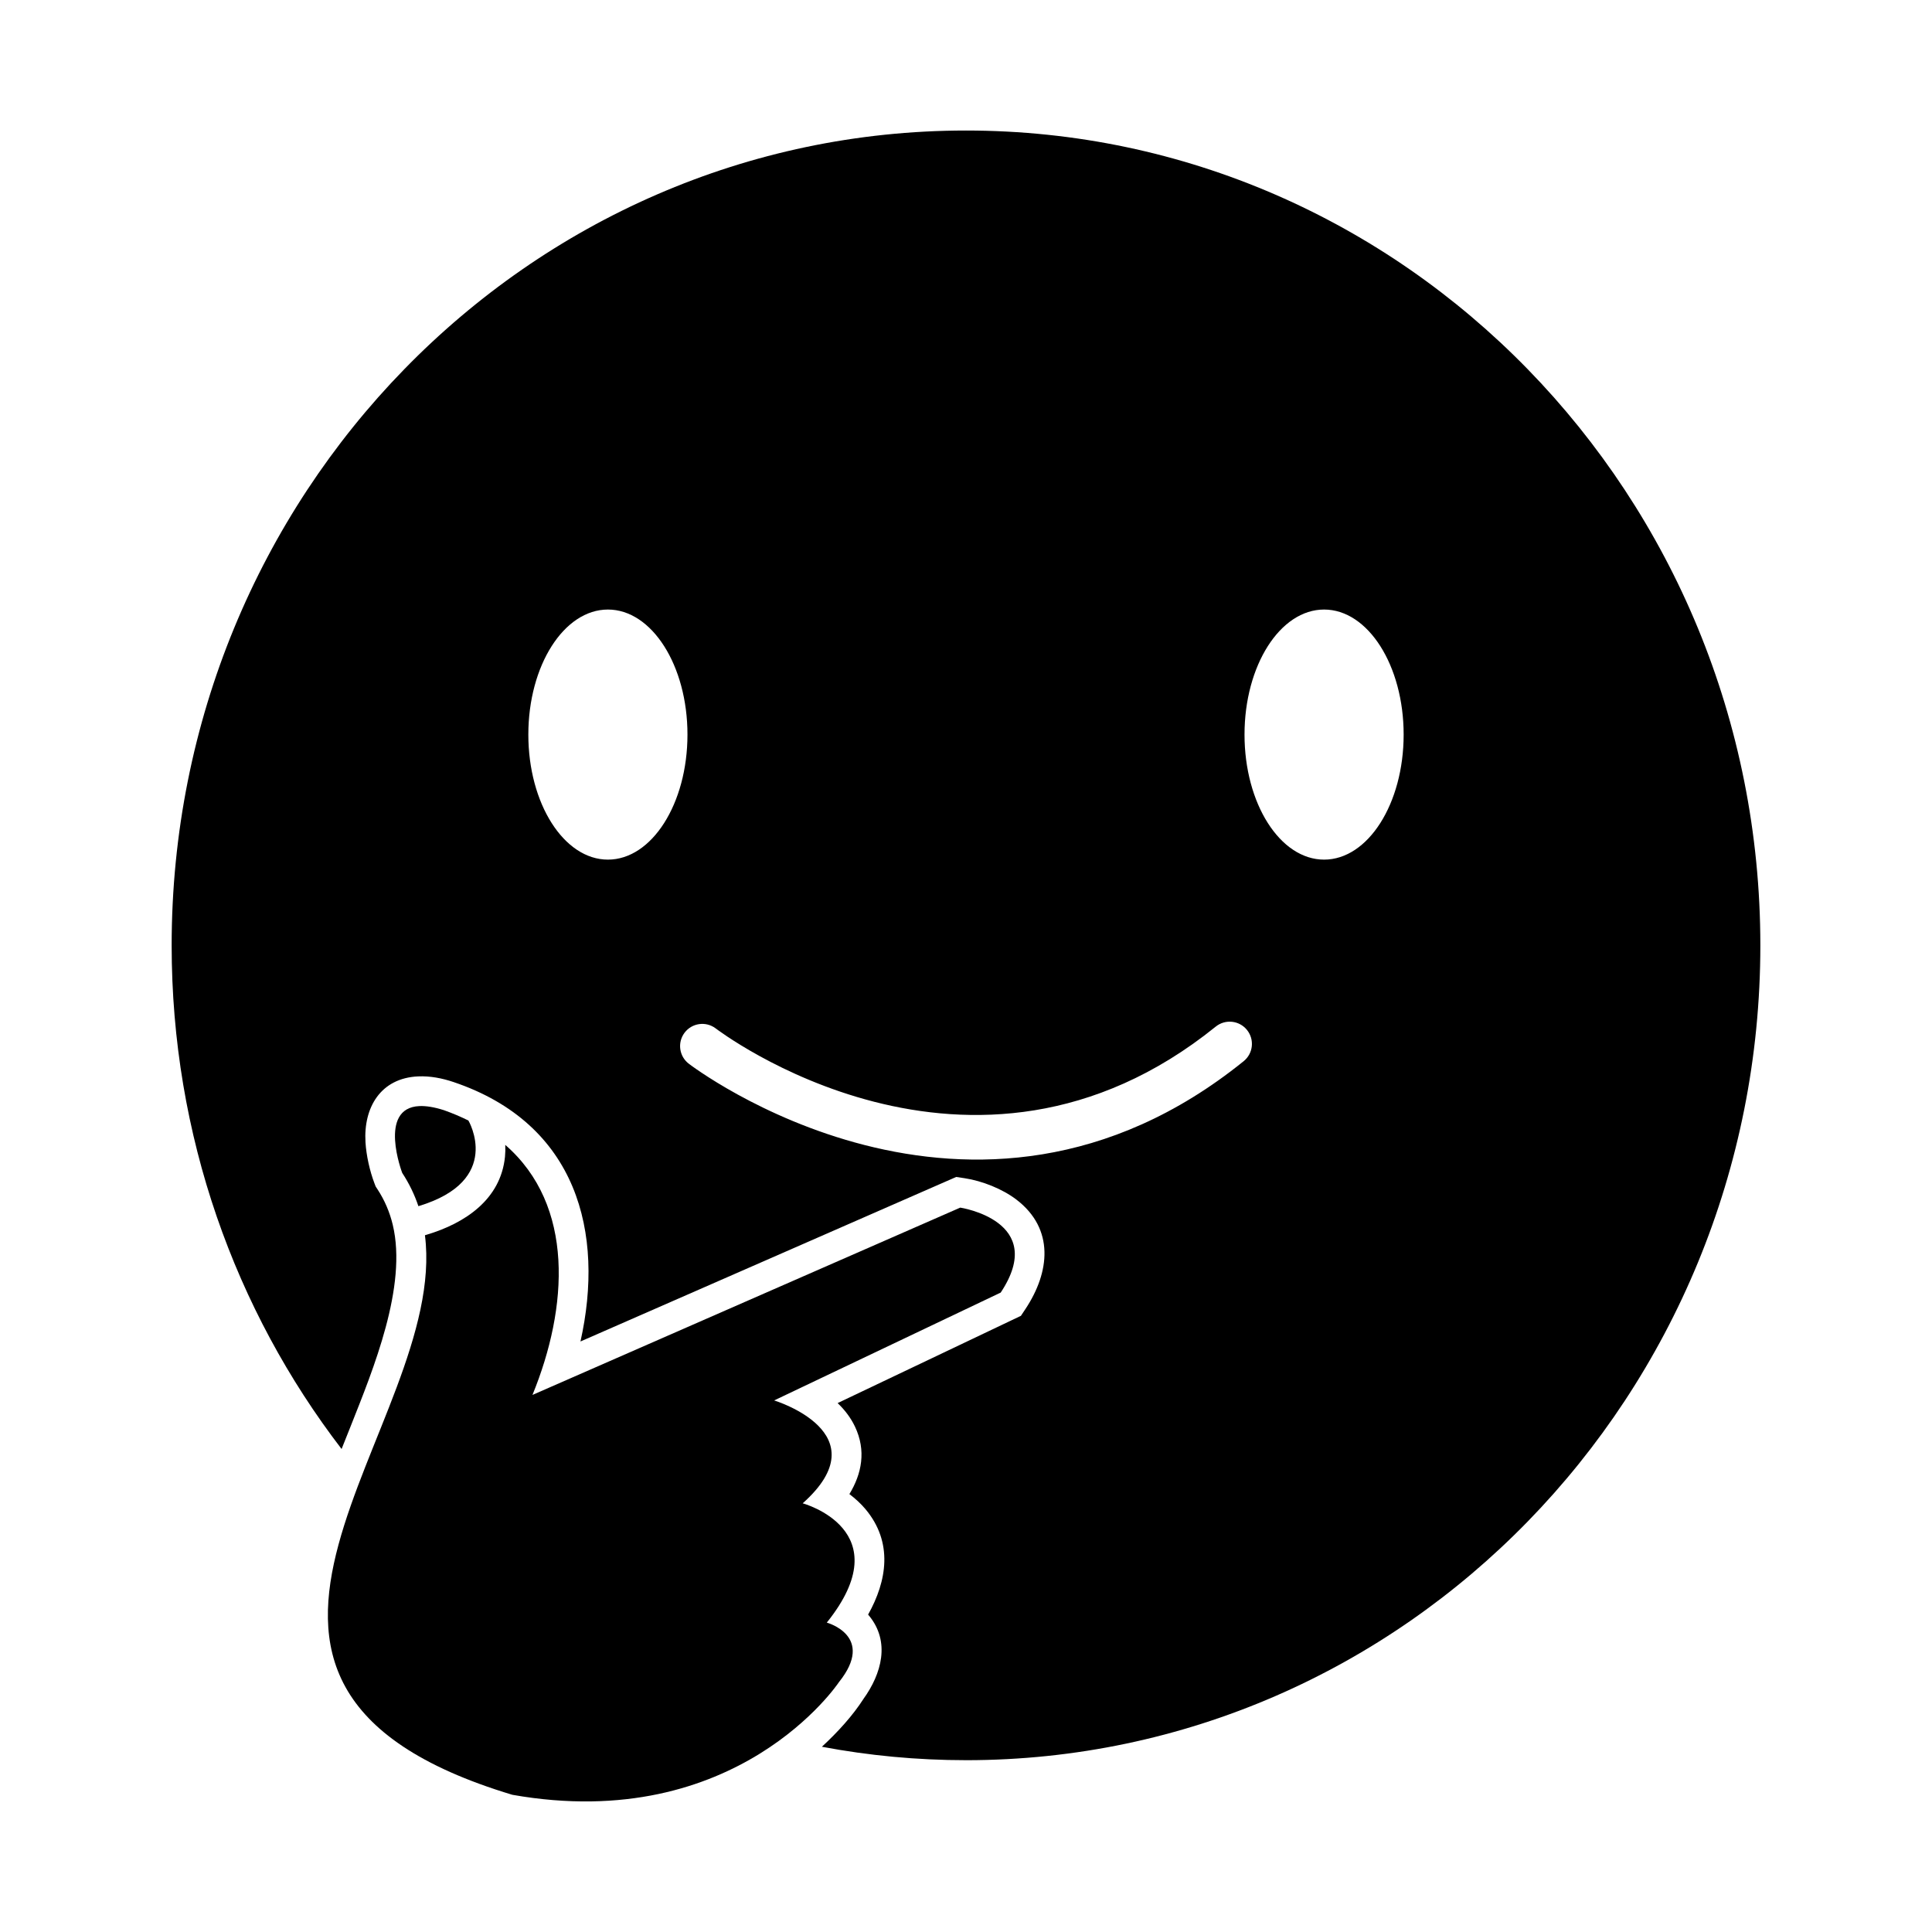 <?xml version="1.0" encoding="UTF-8"?>
<!-- Uploaded to: ICON Repo, www.iconrepo.com, Generator: ICON Repo Mixer Tools -->
<svg fill="#000000" width="800px" height="800px" version="1.1" viewBox="144 144 512 512" xmlns="http://www.w3.org/2000/svg">
 <g>
  <path d="m293.88 263.44c-3.211 0.547-5.367 3.594-4.82 6.805 0.547 3.211 3.594 5.367 6.805 4.82 9.145-1.586 16.613 0.52 22.461 4.043 10.484 6.312 15.871 16.582 16.578 19.195 0.84 3.144 4.074 5.016 7.219 4.176 3.144-0.84 5.016-4.074 4.176-7.219-1-3.711-8.27-18.055-21.883-26.25-8.004-4.816-18.168-7.707-30.535-5.562z"/>
  <path d="m512.36 277.28c3.16 0.75 6.328-1.199 7.082-4.359 0.75-3.16-1.199-6.328-4.359-7.082-14.18-3.387-25.457-1.551-34.164 2.449-15.035 6.902-22.293 20.5-23.738 24.773-1.043 3.082 0.609 6.43 3.691 7.473 3.082 1.043 6.43-0.609 7.473-3.691 1.023-3.031 6.277-12.719 17.465-17.855 6.609-3.035 15.328-4.391 26.551-1.711z"/>
  <path d="m279.78 619.64c-98.41-29.633-16.727-97.734-23.168-148.29l0.535-0.16c10.094-3.027 19.543-9.312 20.68-20.645 0.102-1.008 0.121-2.062 0.07-3.141 18.438 16.039 16.691 43.109 7.211 66.266l113.37-49.641s23.332 3.512 10.719 22.516l-60.039 28.582s28.48 8.641 7.562 27.266c0 0 26.105 7.066 6.387 31.617 0 0 13.055 3.531 3.195 15.809 0 0-26.805 40.379-86.523 29.82z" fill-rule="evenodd"/>
  <path d="m400 610.47c116.26 0 210.51-96.68 210.51-215.94 0-119.26-94.25-215.94-210.51-215.94s-210.51 96.68-210.51 215.94c0 50.387 16.832 96.734 45.035 133.47 0.828-2.078 1.641-4.109 2.422-6.078 5.953-15.039 15.051-37.016 11.137-53.34-0.812-3.383-2.16-6.531-4.066-9.441l-0.465-0.711-0.305-0.797c-1.262-3.305-2.18-7.43-2.391-10.93-0.555-9.152 3.977-17 13.945-17.449 3.168-0.145 6.352 0.477 9.348 1.484 32.836 11.043 40.117 39.984 33.68 68.766l99.578-43.602 2.246 0.34c4.621 0.695 10.02 2.848 13.699 5.66 10.141 7.75 8.887 19.227 2.406 28.988l-1.207 1.816-48.574 23.125c1.867 1.785 3.457 3.844 4.578 6.188 3.07 6.426 1.801 12.578-1.457 17.93 1.609 1.215 3.059 2.559 4.25 3.973 7.402 8.816 5.707 19.055 0.707 27.961 0.074 0.086 0.148 0.176 0.223 0.262 5.738 6.953 3.332 15.434-1.453 22.086-2.754 4.305-6.711 8.703-11.02 12.676 12.387 2.332 25.156 3.559 38.199 3.559zm-66.359-193.95c-2.598-1.949-6.285-1.422-8.234 1.176-1.949 2.598-1.422 6.285 1.176 8.234 0.215 0.164 74.945 57.469 146.99-0.695 2.535-2.039 2.938-5.746 0.898-8.281-2.039-2.535-5.746-2.938-8.281-0.898-64.867 52.367-132.36 0.609-132.55 0.461zm182.34-77.848c0 18.301-9.441 33.137-21.086 33.137-11.648 0-21.086-14.836-21.086-33.137s9.441-33.137 21.086-33.137c11.648 0 21.086 14.836 21.086 33.137zm-210.88-33.137c11.648 0 21.086 14.836 21.086 33.137s-9.441 33.137-21.086 33.137c-11.648 0-21.086-14.836-21.086-33.137s9.441-33.137 21.086-33.137z" fill-rule="evenodd"/>
  <path d="m254.88 463.65c22.621-6.785 13.254-22.695 13.254-22.695-2.019-1.008-4.184-1.926-6.504-2.75-2.641-0.84-4.773-1.156-6.484-1.082-11.117 0.5-4.555 17.707-4.555 17.707 1.867 2.852 3.277 5.797 4.289 8.82z" fill-rule="evenodd"/>
 </g>
</svg>